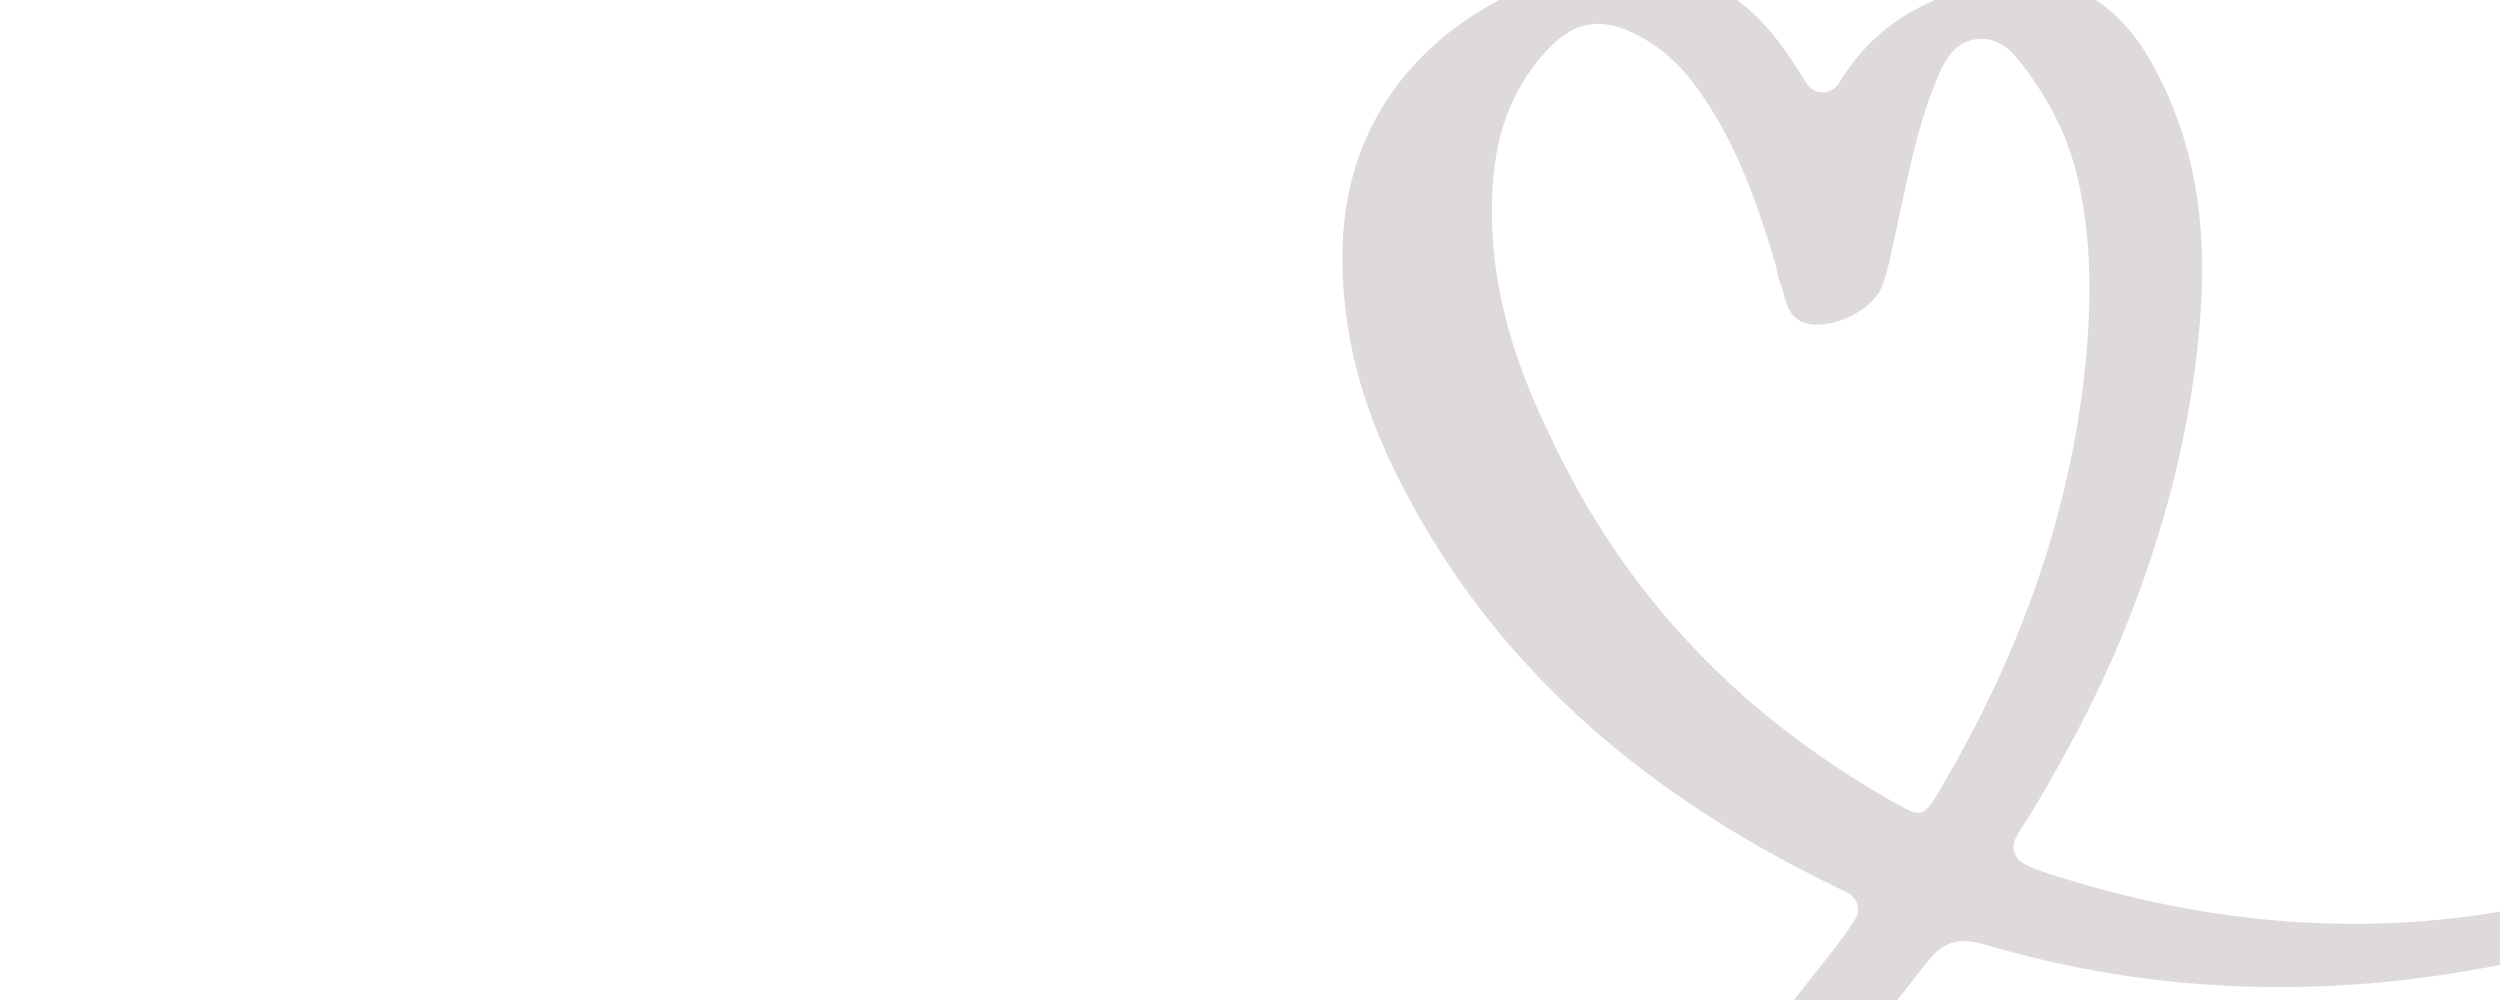 <svg width="1440" height="576" viewBox="0 0 1440 576" fill="none" xmlns="http://www.w3.org/2000/svg">
<path d="M1088.99 461.098C1002.11 411.549 935.644 342.731 893.099 251.522C870.25 205.171 856.041 156.816 859.981 104.47C862.175 75.036 871.656 48.836 892.973 26.982C906.537 13.153 920.623 10.253 938.013 17.806C953.795 24.698 966.052 35.29 976.182 48.912C998.762 79.196 1011.16 113.943 1021.93 149.474C1023.31 153.829 1023.75 158.632 1025.36 162.875C1029.14 172.815 1028.99 185.64 1044.23 186.919C1058.42 188.123 1078.16 178.205 1083.61 165.982C1086.19 160.014 1087.56 153.621 1088.99 147.345C1093.46 127.423 1097.36 107.492 1102.17 87.69C1105.32 75.143 1108.92 62.661 1113.62 50.658C1118.31 38.655 1123.62 24.64 1137.98 22.611C1153.79 20.316 1162.59 33.859 1170.5 44.961C1183.96 64.009 1193.34 85.014 1198 108.142C1205.46 144.835 1204.48 181.857 1200.26 218.713C1190.27 302.918 1161.27 380.353 1118.53 453.067C1107.72 471.446 1107.38 471.614 1088.99 461.098ZM1938.29 226.796L1917.99 209.317C1913.37 205.374 1906.49 205.959 1902.72 210.638C1865.44 255.645 1826.11 298.77 1783.41 339.068C1712.1 406.308 1633.62 462.514 1540.85 497.638C1423.38 542.198 1305.61 542.32 1186.82 505.388C1179.4 503.076 1171.75 500.876 1165.05 497.073C1160.41 494.285 1158.48 488.476 1160.69 483.542C1163.74 477.06 1167.98 471.869 1171.25 466.142C1190.18 434.254 1207.74 401.593 1221.91 367.262C1246.78 306.865 1263.13 244.254 1267.62 179.032C1271.13 128.181 1264.15 79.073 1238.16 34.233C1219.26 1.464 1191.79 -15.723 1153.05 -10.146C1113.61 -4.523 1080.82 12.24 1059.52 47.558C1059.52 47.558 1059.52 47.558 1059.41 47.614C1055.25 54.772 1045.25 55.135 1040.79 48.247C1037.24 42.645 1033.63 36.926 1029.85 31.435C1000.64 -11.434 959.718 -28.889 909.728 -17.19C851.04 -3.605 775.277 45.132 773.27 143.849C772.383 189.425 783.854 231.785 803.85 272.198C854.59 375.092 935.391 447.485 1035.69 499.903C1044.74 504.725 1053.92 509.202 1064.24 514.274C1070.09 517.197 1072.05 524.566 1068.33 529.939C1064.9 535.028 1062.06 539.26 1058.87 543.37C974.916 654.094 873.304 744.781 751.886 812.45C732.241 823.468 690.836 844.083 690.077 844.591L-3320.92 2771.24C-3326.86 2774.09 -3329.4 2781.33 -3326.55 2787.27L-3321.62 2797.52C-3318.77 2803.45 -3311.53 2805.99 -3305.59 2803.14L713.592 870.557C869.188 797.356 1002.37 693.931 1109.07 555.365C1119.04 542.405 1127.52 539.475 1143.85 544.238C1241.69 573.042 1341.21 575.523 1440.73 555.644C1573.46 529.12 1690.14 468.888 1793.99 382.859C1846.15 339.588 1893.99 292.089 1938.98 241.946C1942.98 237.443 1942.51 230.502 1938.01 226.503" fill="#564255" fill-opacity="0.2"/>
</svg>
